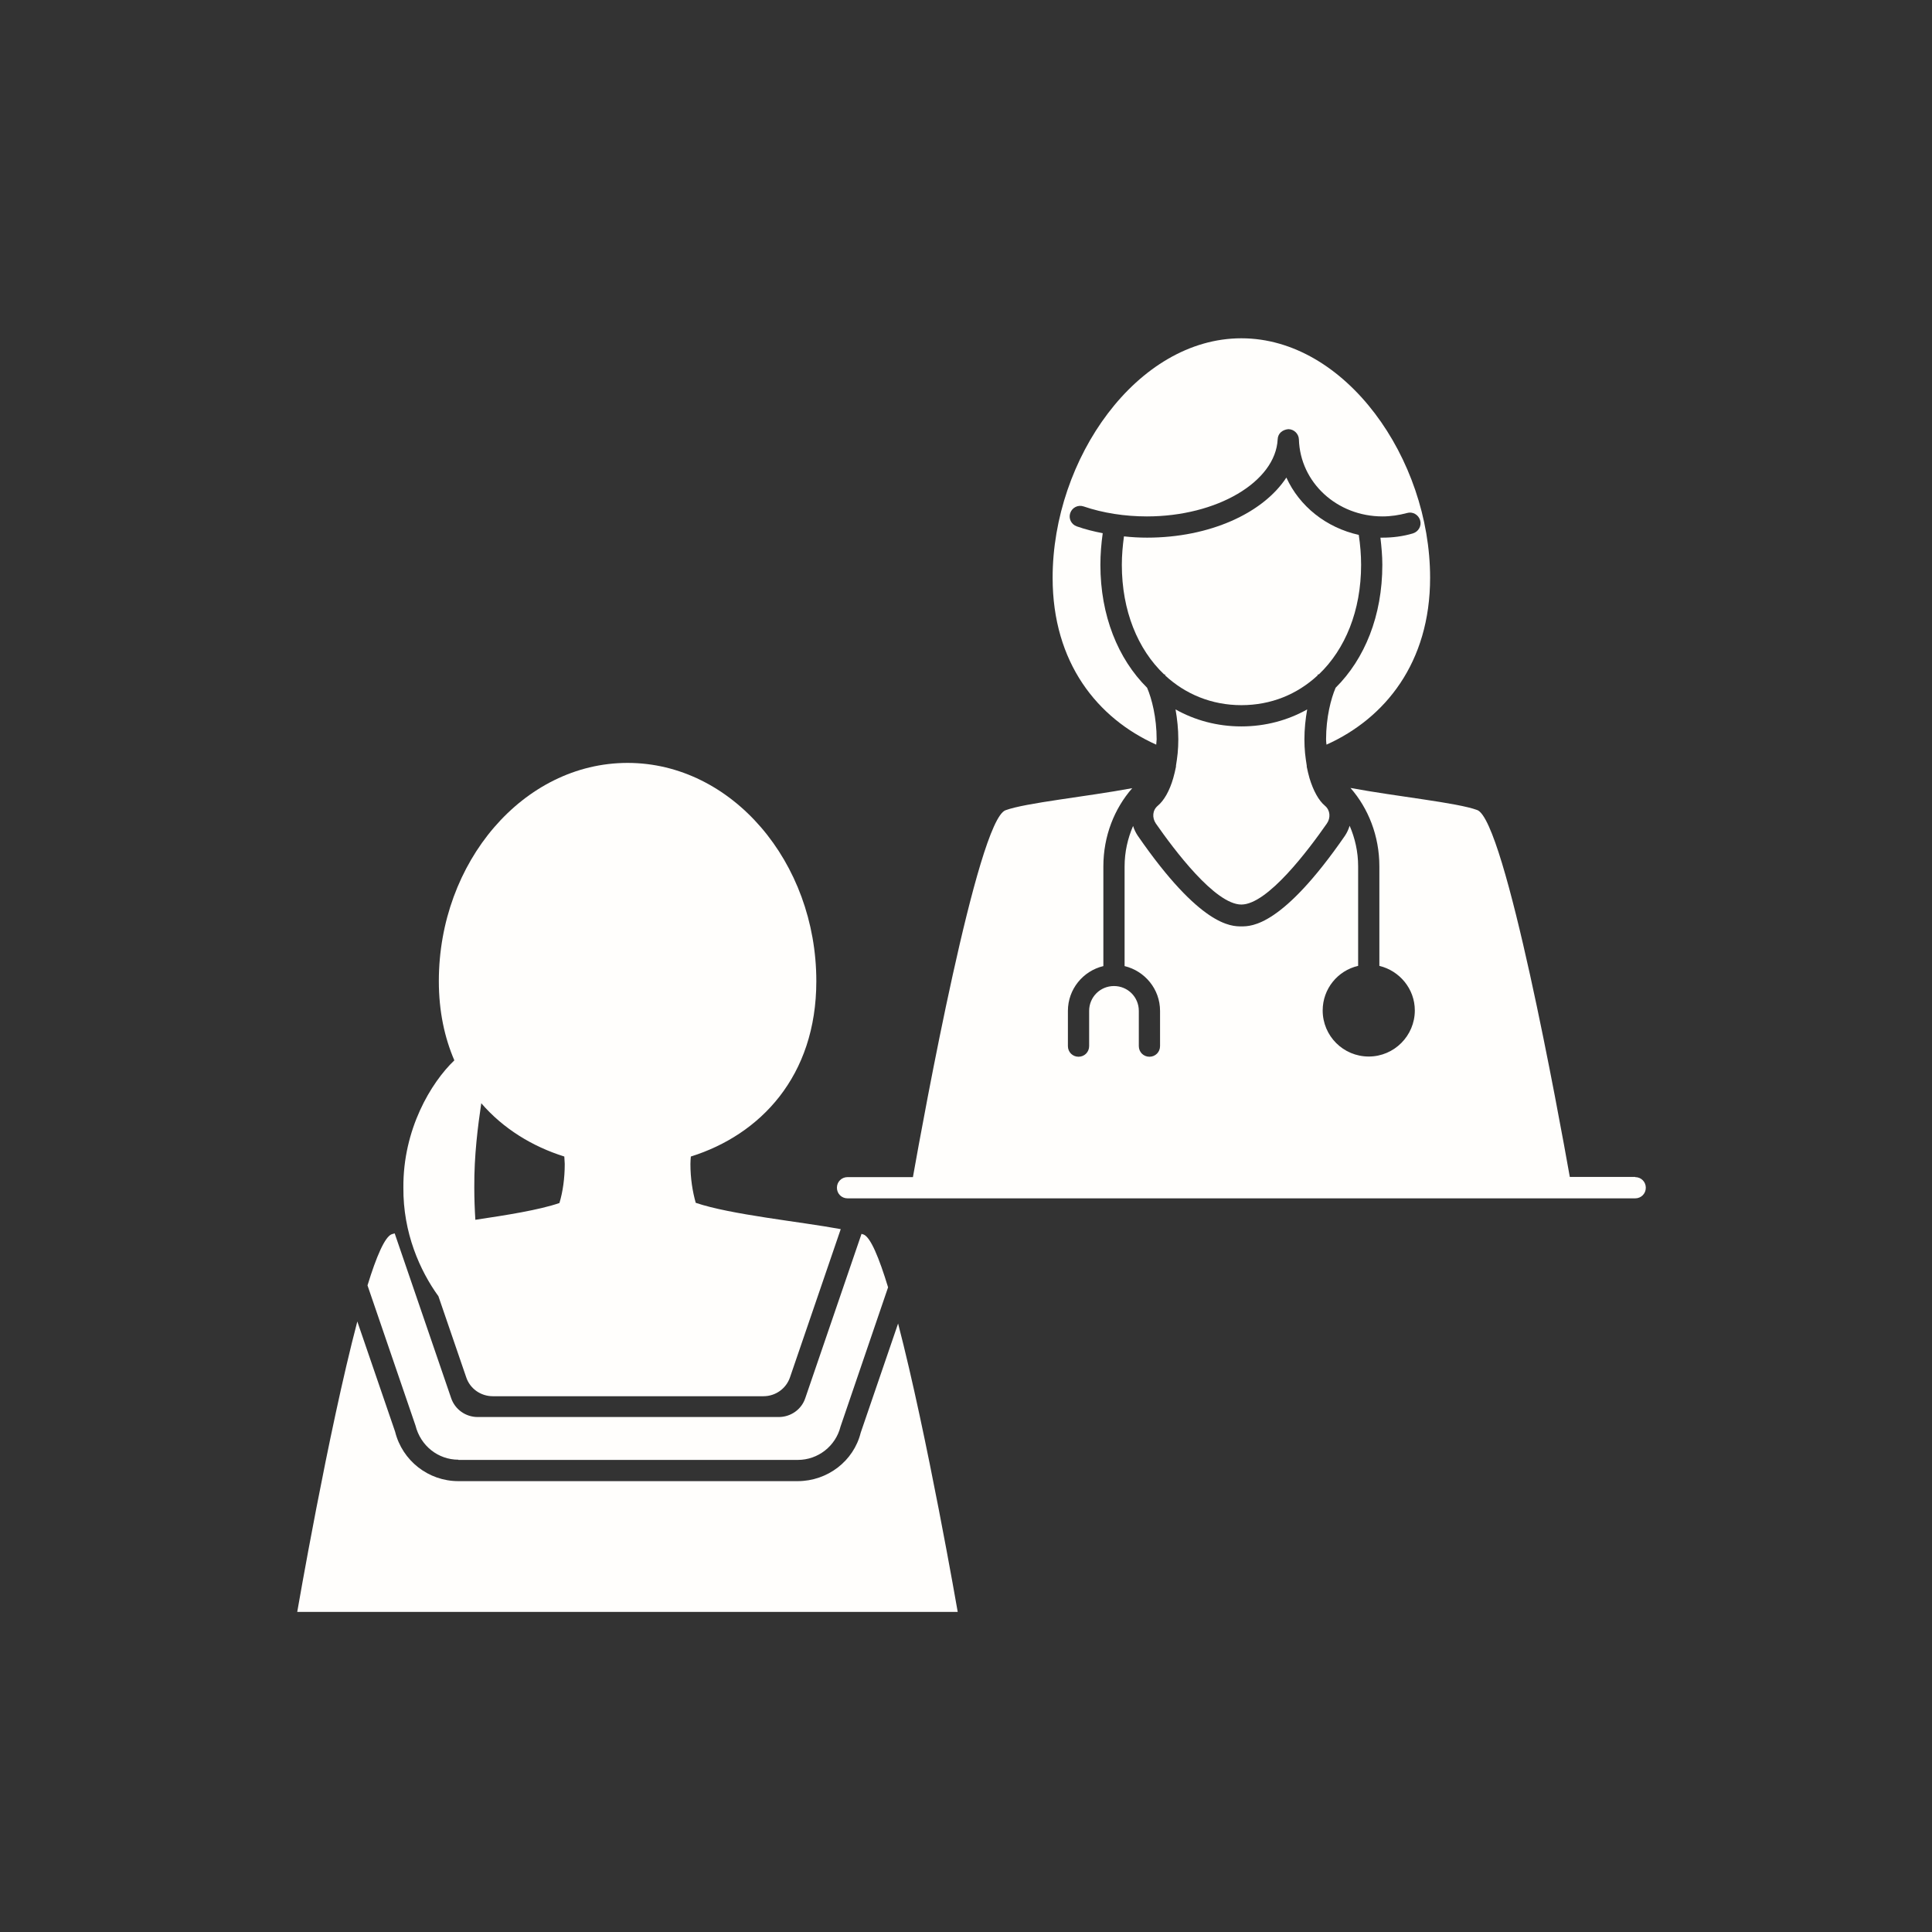 <svg width="91" height="91" fill="none" xmlns="http://www.w3.org/2000/svg"><rect width="100%" height="100%" fill="#333333" stroke="none"/><path d="M20.65 61.054L21.96 64.874C22.14 65.414 22.65 65.764 23.21 65.764H35.96C36.53 65.764 37.03 65.404 37.21 64.874L39.6 57.894C37.72 57.544 34.41 57.214 32.77 56.654C32.62 56.124 32.52 55.504 32.52 54.824C32.52 54.704 32.53 54.594 32.54 54.474C35.8 53.454 38.45 50.704 38.45 46.214C38.45 40.604 34.47 35.934 29.56 35.934C24.65 35.934 20.67 40.604 20.67 46.214C20.67 47.634 20.94 48.874 21.4 49.944C20.3 50.994 18.98 53.194 19 55.934C18.98 58.064 19.78 59.854 20.65 61.054ZM22.66 51.954C23.7 53.164 25.08 54.004 26.58 54.474C26.58 54.594 26.6 54.704 26.6 54.824C26.6 55.504 26.51 56.134 26.35 56.664C25.39 56.994 23.86 57.234 22.39 57.454C22.36 56.974 22.34 56.464 22.34 55.934C22.33 54.404 22.51 53.044 22.67 51.954H22.66Z" fill="#FFFEFC"/><path d="M21.59 68.764H37.58C38.53 68.764 39.36 68.114 39.59 67.194L41.83 60.634C41.4 59.224 41 58.264 40.67 58.144C40.64 58.144 40.6 58.124 40.58 58.114L37.93 65.854C37.75 66.394 37.24 66.744 36.68 66.744H22.5C21.93 66.744 21.43 66.384 21.25 65.854L18.59 58.094C18.59 58.094 18.49 58.124 18.45 58.134C18.13 58.254 17.73 59.174 17.31 60.544L19.57 67.144C19.81 68.104 20.64 68.754 21.59 68.754V68.764Z" fill="#FFFEFC"/><path d="M42.3 62.344L40.54 67.484C40.21 68.814 38.98 69.764 37.57 69.764H21.59C20.18 69.764 18.95 68.804 18.61 67.434L16.83 62.244C15.45 67.494 14 75.924 14 75.924H45.11C45.11 75.924 43.67 67.594 42.3 62.334V62.344Z" fill="#FFFEFC"/><path d="M77.02 55.434H73.94C73.44 52.614 70.9 38.644 69.58 38.154C68.63 37.804 65.82 37.524 63.61 37.114C64.45 38.074 64.97 39.374 64.97 40.804V45.494C65.92 45.724 66.64 46.574 66.64 47.594C66.64 48.784 65.67 49.764 64.47 49.764C63.27 49.764 62.3 48.794 62.3 47.594C62.3 46.574 63.01 45.714 63.97 45.494V40.804C63.97 40.114 63.82 39.474 63.57 38.894C63.52 39.054 63.45 39.214 63.35 39.364C60.4 43.634 58.95 43.634 58.47 43.634C57.99 43.634 56.54 43.634 53.59 39.364C53.49 39.214 53.42 39.064 53.37 38.904C53.12 39.484 52.97 40.124 52.97 40.814V45.504C53.92 45.734 54.64 46.584 54.64 47.614V49.274C54.64 49.554 54.42 49.774 54.14 49.774C53.86 49.774 53.64 49.554 53.64 49.274V47.614C53.64 46.964 53.12 46.444 52.47 46.444C51.82 46.444 51.3 46.964 51.3 47.614V49.274C51.3 49.554 51.08 49.774 50.8 49.774C50.52 49.774 50.3 49.554 50.3 49.274V47.614C50.3 46.594 51.01 45.734 51.97 45.504V40.814C51.97 39.374 52.49 38.084 53.33 37.124C51.12 37.534 48.31 37.814 47.36 38.164C46.04 38.654 43.5 52.624 43 55.444H39.92C39.64 55.444 39.42 55.664 39.42 55.944C39.42 56.224 39.64 56.444 39.92 56.444H77.02C77.3 56.444 77.52 56.224 77.52 55.944C77.52 55.664 77.3 55.444 77.02 55.444V55.434Z" fill="#FFFEFC"/><path d="M54.44 38.785C55.29 40.005 57.23 42.605 58.47 42.605C59.71 42.605 61.65 40.005 62.5 38.785C62.68 38.525 62.66 38.165 62.41 37.955C62.11 37.705 61.86 37.245 61.68 36.655C61.63 36.485 61.59 36.305 61.55 36.115C61.55 36.095 61.55 36.075 61.55 36.065C61.52 35.875 61.49 35.675 61.47 35.475C61.45 35.265 61.44 35.055 61.44 34.825C61.44 34.345 61.49 33.865 61.57 33.415C60.66 33.925 59.61 34.215 58.47 34.215C57.33 34.215 56.28 33.925 55.37 33.415C55.45 33.875 55.5 34.345 55.5 34.825C55.5 35.045 55.49 35.265 55.47 35.475C55.45 35.685 55.42 35.875 55.39 36.065C55.39 36.085 55.39 36.105 55.39 36.115C55.35 36.305 55.31 36.485 55.26 36.655C55.09 37.245 54.83 37.705 54.53 37.955C54.28 38.165 54.26 38.515 54.44 38.785Z" fill="#FFFEFC"/><path d="M54.46 35.074C54.46 34.984 54.48 34.914 54.48 34.824C54.48 33.794 54.25 32.904 54.03 32.394C52.66 31.034 51.83 28.994 51.83 26.604C51.83 26.114 51.87 25.614 51.94 25.114C51.52 25.034 51.12 24.934 50.72 24.794C50.46 24.704 50.32 24.424 50.41 24.164C50.5 23.904 50.78 23.764 51.04 23.854C51.95 24.164 52.98 24.324 54.02 24.324C57.32 24.324 60.08 22.694 60.18 20.694C60.19 20.424 60.39 20.244 60.68 20.214C60.95 20.214 61.17 20.434 61.18 20.694C61.24 22.724 62.97 24.324 65.12 24.324C65.51 24.324 65.9 24.264 66.27 24.164C66.54 24.084 66.81 24.244 66.89 24.504C66.97 24.774 66.81 25.044 66.55 25.124C66.08 25.264 65.6 25.324 65.12 25.324C65.09 25.324 65.06 25.324 65.02 25.324C65.07 25.754 65.11 26.184 65.11 26.604C65.11 29.004 64.28 31.034 62.91 32.394C62.69 32.904 62.46 33.794 62.46 34.824C62.46 34.914 62.47 34.994 62.48 35.074C65.24 33.834 67.36 31.214 67.36 27.214C67.36 21.604 63.38 15.934 58.47 15.934C53.56 15.934 49.58 21.604 49.58 27.214C49.58 31.214 51.69 33.834 54.46 35.074Z" fill="#FFFEFC"/><path d="M54.88 31.814C55.83 32.694 57.07 33.214 58.47 33.214C59.87 33.214 61.1 32.704 62.06 31.814C62.06 31.794 62.07 31.774 62.08 31.764H62.12C63.36 30.584 64.11 28.764 64.11 26.604C64.11 26.134 64.07 25.664 64 25.194C62.47 24.854 61.21 23.854 60.59 22.494C59.49 24.174 56.97 25.324 54.03 25.324C53.66 25.324 53.3 25.304 52.94 25.264C52.88 25.714 52.84 26.154 52.84 26.604C52.84 28.764 53.59 30.584 54.83 31.764H54.87C54.87 31.764 54.88 31.804 54.89 31.814H54.88Z" fill="#FFFEFC"/></svg>